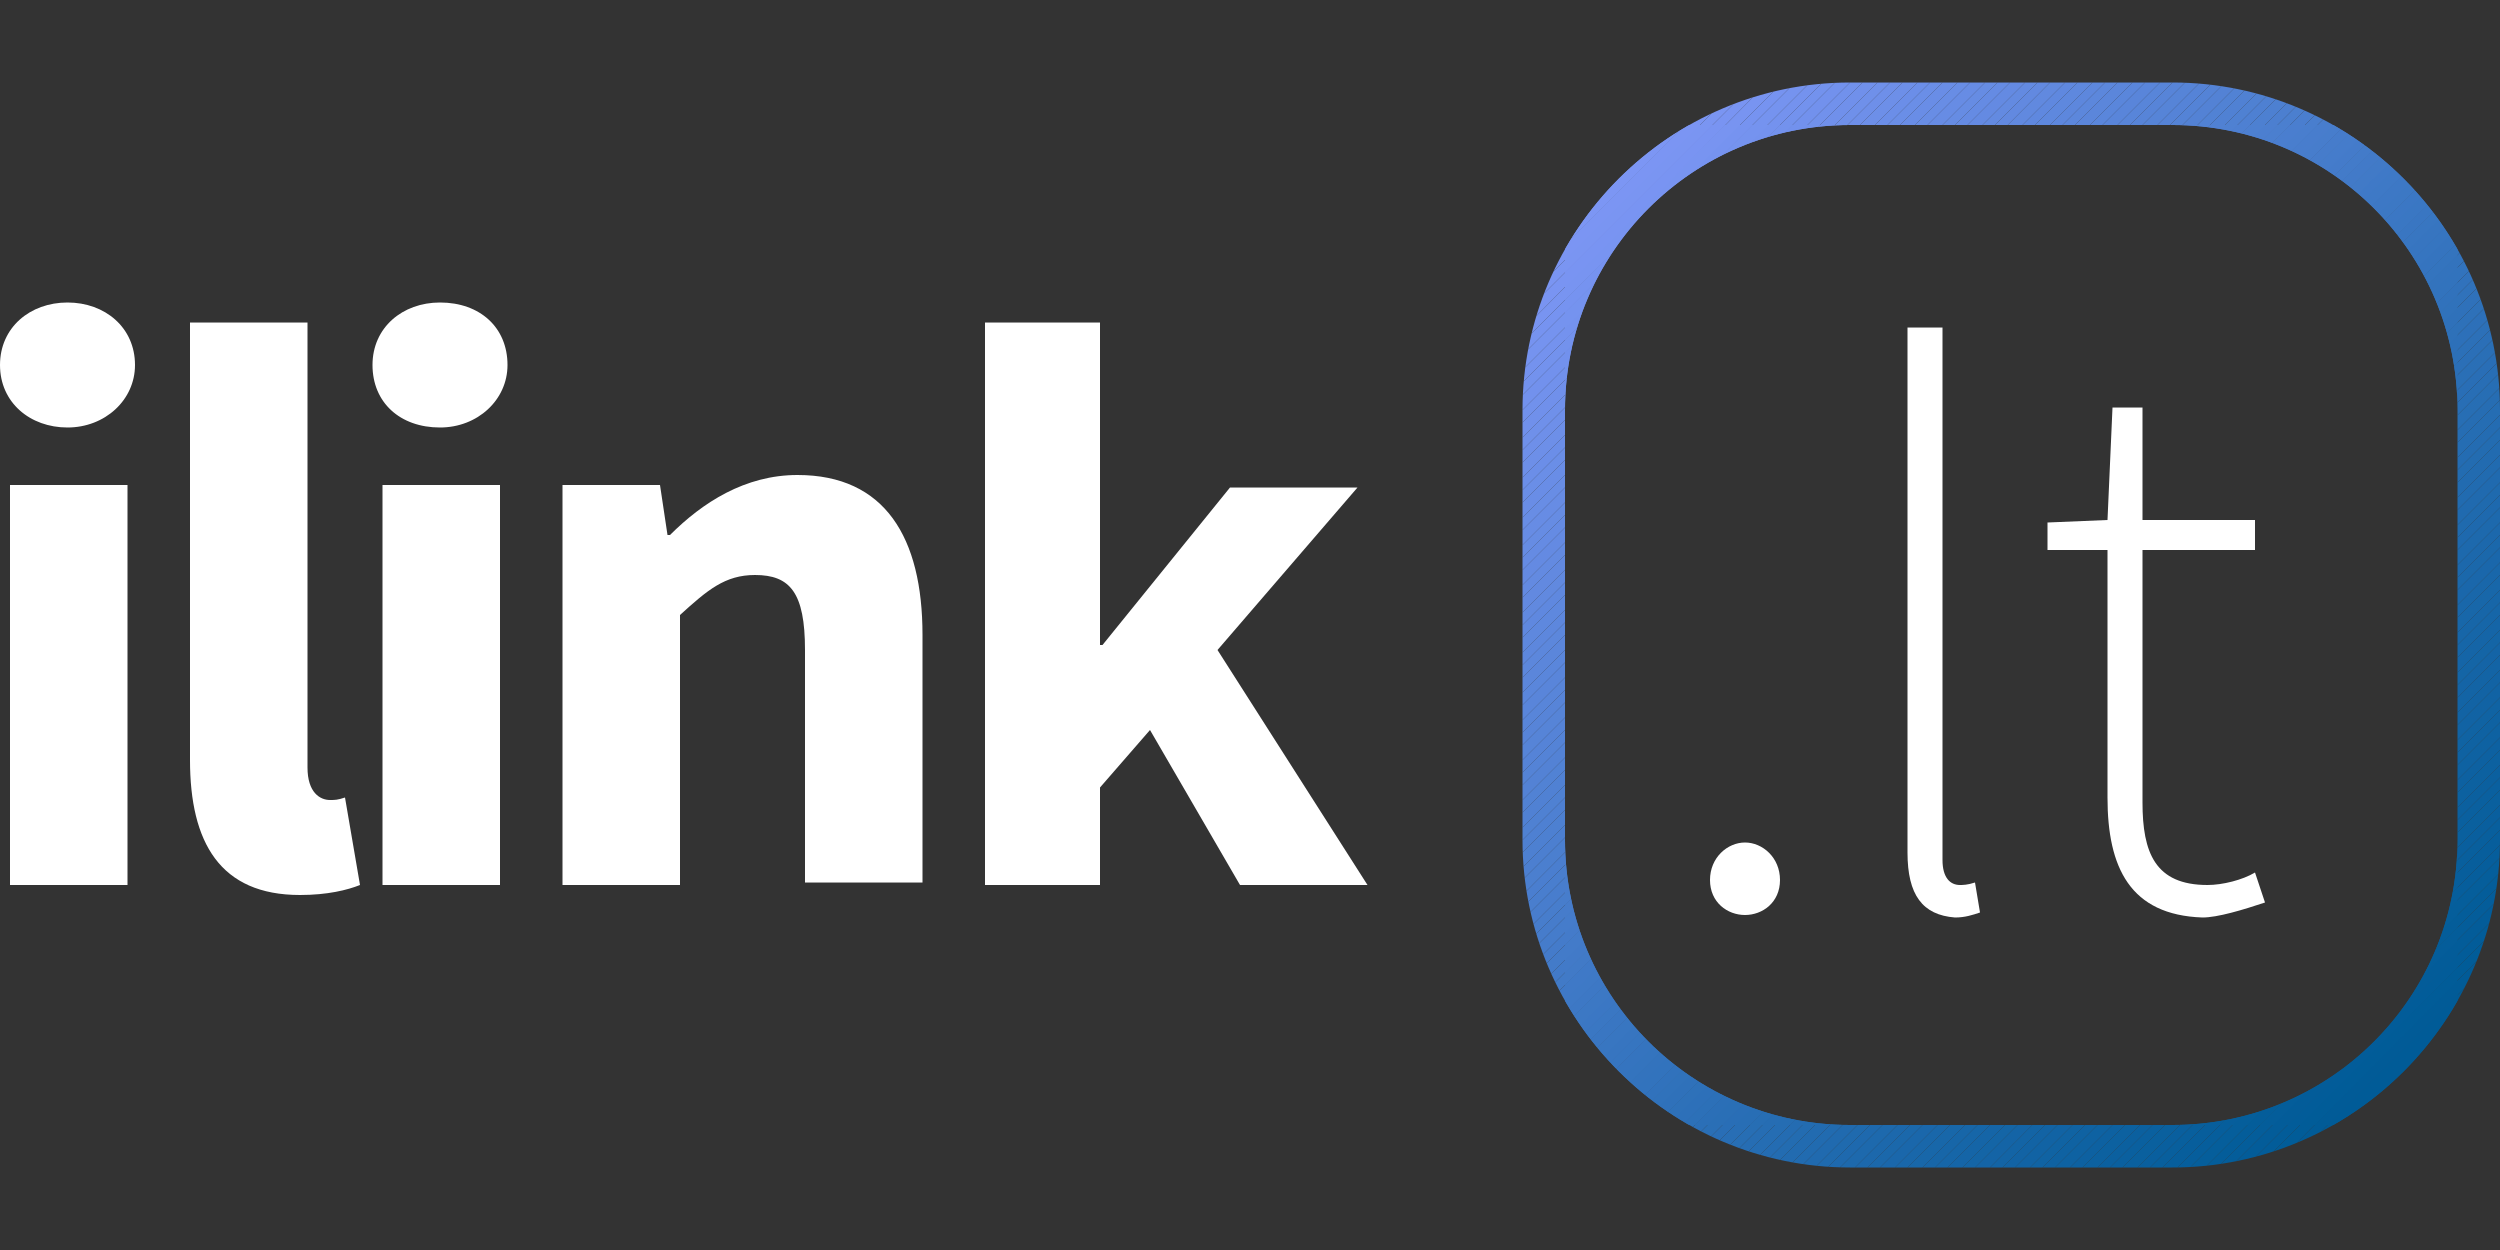 <?xml version="1.0" encoding="utf-8"?>
<!-- Generator: Adobe Illustrator 25.2.1, SVG Export Plug-In . SVG Version: 6.00 Build 0)  -->
<svg version="1.1" id="Layer_1" xmlns="http://www.w3.org/2000/svg" xmlns:xlink="http://www.w3.org/1999/xlink" x="0px" y="0px"
	 viewBox="0 0 100 50" style="enable-background:new 0 0 100 50;" xml:space="preserve">
<rect x="0" y="0" width="100" height="50" fill="#333333" stroke="none"/>
<style type="text/css">
	.st0{fill:#FFFFFF;}
	.st1{clip-path:url(#SVGID_2_);fill:#7C96F4;}
	.st2{clip-path:url(#SVGID_2_);fill:#7B95F3;}
	.st3{clip-path:url(#SVGID_2_);fill:#7A95F2;}
	.st4{clip-path:url(#SVGID_2_);fill:#7994F2;}
	.st5{clip-path:url(#SVGID_2_);fill:#7894F1;}
	.st6{clip-path:url(#SVGID_2_);fill:#7693F0;}
	.st7{clip-path:url(#SVGID_2_);fill:#7593EF;}
	.st8{clip-path:url(#SVGID_2_);fill:#7492EE;}
	.st9{clip-path:url(#SVGID_2_);fill:#7392ED;}
	.st10{clip-path:url(#SVGID_2_);fill:#7291ED;}
	.st11{clip-path:url(#SVGID_2_);fill:#7191EC;}
	.st12{clip-path:url(#SVGID_2_);fill:#7090EB;}
	.st13{clip-path:url(#SVGID_2_);fill:#6F90EA;}
	.st14{clip-path:url(#SVGID_2_);fill:#6E8FE9;}
	.st15{clip-path:url(#SVGID_2_);fill:#6D8FE8;}
	.st16{clip-path:url(#SVGID_2_);fill:#6B8EE8;}
	.st17{clip-path:url(#SVGID_2_);fill:#6A8EE7;}
	.st18{clip-path:url(#SVGID_2_);fill:#698DE6;}
	.st19{clip-path:url(#SVGID_2_);fill:#688DE5;}
	.st20{clip-path:url(#SVGID_2_);fill:#678CE4;}
	.st21{clip-path:url(#SVGID_2_);fill:#668CE3;}
	.st22{clip-path:url(#SVGID_2_);fill:#658BE3;}
	.st23{clip-path:url(#SVGID_2_);fill:#648AE2;}
	.st24{clip-path:url(#SVGID_2_);fill:#638AE1;}
	.st25{clip-path:url(#SVGID_2_);fill:#6289E0;}
	.st26{clip-path:url(#SVGID_2_);fill:#6189DF;}
	.st27{clip-path:url(#SVGID_2_);fill:#5F88DF;}
	.st28{clip-path:url(#SVGID_2_);fill:#5E88DE;}
	.st29{clip-path:url(#SVGID_2_);fill:#5D87DD;}
	.st30{clip-path:url(#SVGID_2_);fill:#5C87DC;}
	.st31{clip-path:url(#SVGID_2_);fill:#5B86DB;}
	.st32{clip-path:url(#SVGID_2_);fill:#5A86DB;}
	.st33{clip-path:url(#SVGID_2_);fill:#5985DA;}
	.st34{clip-path:url(#SVGID_2_);fill:#5885D9;}
	.st35{clip-path:url(#SVGID_2_);fill:#5784D8;}
	.st36{clip-path:url(#SVGID_2_);fill:#5684D7;}
	.st37{clip-path:url(#SVGID_2_);fill:#5583D7;}
	.st38{clip-path:url(#SVGID_2_);fill:#5483D6;}
	.st39{clip-path:url(#SVGID_2_);fill:#5382D5;}
	.st40{clip-path:url(#SVGID_2_);fill:#5182D4;}
	.st41{clip-path:url(#SVGID_2_);fill:#5081D3;}
	.st42{clip-path:url(#SVGID_2_);fill:#4F81D2;}
	.st43{clip-path:url(#SVGID_2_);fill:#4E80D2;}
	.st44{clip-path:url(#SVGID_2_);fill:#4D80D1;}
	.st45{clip-path:url(#SVGID_2_);fill:#4C7FD0;}
	.st46{clip-path:url(#SVGID_2_);fill:#4B7FCF;}
	.st47{clip-path:url(#SVGID_2_);fill:#4A7ECF;}
	.st48{clip-path:url(#SVGID_2_);fill:#497ECE;}
	.st49{clip-path:url(#SVGID_2_);fill:#487DCD;}
	.st50{clip-path:url(#SVGID_2_);fill:#477DCC;}
	.st51{clip-path:url(#SVGID_2_);fill:#467CCB;}
	.st52{clip-path:url(#SVGID_2_);fill:#457CCB;}
	.st53{clip-path:url(#SVGID_2_);fill:#447BCA;}
	.st54{clip-path:url(#SVGID_2_);fill:#437BC9;}
	.st55{clip-path:url(#SVGID_2_);fill:#427AC8;}
	.st56{clip-path:url(#SVGID_2_);fill:#417AC7;}
	.st57{clip-path:url(#SVGID_2_);fill:#3F79C7;}
	.st58{clip-path:url(#SVGID_2_);fill:#3E79C6;}
	.st59{clip-path:url(#SVGID_2_);fill:#3D78C5;}
	.st60{clip-path:url(#SVGID_2_);fill:#3C78C4;}
	.st61{clip-path:url(#SVGID_2_);fill:#3B77C4;}
	.st62{clip-path:url(#SVGID_2_);fill:#3A77C3;}
	.st63{clip-path:url(#SVGID_2_);fill:#3976C2;}
	.st64{clip-path:url(#SVGID_2_);fill:#3876C1;}
	.st65{clip-path:url(#SVGID_2_);fill:#3775C0;}
	.st66{clip-path:url(#SVGID_2_);fill:#3675C0;}
	.st67{clip-path:url(#SVGID_2_);fill:#3574BF;}
	.st68{clip-path:url(#SVGID_2_);fill:#3474BE;}
	.st69{clip-path:url(#SVGID_2_);fill:#3373BD;}
	.st70{clip-path:url(#SVGID_2_);fill:#3273BD;}
	.st71{clip-path:url(#SVGID_2_);fill:#3172BC;}
	.st72{clip-path:url(#SVGID_2_);fill:#3072BB;}
	.st73{clip-path:url(#SVGID_2_);fill:#2F71BA;}
	.st74{clip-path:url(#SVGID_2_);fill:#2E71B9;}
	.st75{clip-path:url(#SVGID_2_);fill:#2D70B9;}
	.st76{clip-path:url(#SVGID_2_);fill:#2C70B8;}
	.st77{clip-path:url(#SVGID_2_);fill:#2B6FB7;}
	.st78{clip-path:url(#SVGID_2_);fill:#2A6FB6;}
	.st79{clip-path:url(#SVGID_2_);fill:#296EB6;}
	.st80{clip-path:url(#SVGID_2_);fill:#286EB5;}
	.st81{clip-path:url(#SVGID_2_);fill:#276EB4;}
	.st82{clip-path:url(#SVGID_2_);fill:#266DB3;}
	.st83{clip-path:url(#SVGID_2_);fill:#256DB3;}
	.st84{clip-path:url(#SVGID_2_);fill:#246CB2;}
	.st85{clip-path:url(#SVGID_2_);fill:#236CB1;}
	.st86{clip-path:url(#SVGID_2_);fill:#226BB0;}
	.st87{clip-path:url(#SVGID_2_);fill:#216BB0;}
	.st88{clip-path:url(#SVGID_2_);fill:#206AAF;}
	.st89{clip-path:url(#SVGID_2_);fill:#1F6AAE;}
	.st90{clip-path:url(#SVGID_2_);fill:#1E69AE;}
	.st91{clip-path:url(#SVGID_2_);fill:#1D69AD;}
	.st92{clip-path:url(#SVGID_2_);fill:#1C68AC;}
	.st93{clip-path:url(#SVGID_2_);fill:#1B68AB;}
	.st94{clip-path:url(#SVGID_2_);fill:#1A67AB;}
	.st95{clip-path:url(#SVGID_2_);fill:#1967AA;}
	.st96{clip-path:url(#SVGID_2_);fill:#1867A9;}
	.st97{clip-path:url(#SVGID_2_);fill:#1766A8;}
	.st98{clip-path:url(#SVGID_2_);fill:#1666A8;}
	.st99{clip-path:url(#SVGID_2_);fill:#1565A7;}
	.st100{clip-path:url(#SVGID_2_);fill:#1465A6;}
	.st101{clip-path:url(#SVGID_2_);fill:#1464A6;}
	.st102{clip-path:url(#SVGID_2_);fill:#1364A5;}
	.st103{clip-path:url(#SVGID_2_);fill:#1263A4;}
	.st104{clip-path:url(#SVGID_2_);fill:#1163A4;}
	.st105{clip-path:url(#SVGID_2_);fill:#1063A3;}
	.st106{clip-path:url(#SVGID_2_);fill:#0F62A2;}
	.st107{clip-path:url(#SVGID_2_);fill:#0E62A2;}
	.st108{clip-path:url(#SVGID_2_);fill:#0D61A1;}
	.st109{clip-path:url(#SVGID_2_);fill:#0C61A0;}
	.st110{clip-path:url(#SVGID_2_);fill:#0B609F;}
	.st111{clip-path:url(#SVGID_2_);fill:#0A609F;}
	.st112{clip-path:url(#SVGID_2_);fill:#0A609E;}
	.st113{clip-path:url(#SVGID_2_);fill:#095F9E;}
	.st114{clip-path:url(#SVGID_2_);fill:#085F9D;}
	.st115{clip-path:url(#SVGID_2_);fill:#075E9C;}
	.st116{clip-path:url(#SVGID_2_);fill:#065E9C;}
	.st117{clip-path:url(#SVGID_2_);fill:#055E9B;}
	.st118{clip-path:url(#SVGID_2_);fill:#045D9A;}
	.st119{clip-path:url(#SVGID_2_);fill:#035C99;}
	.st120{clip-path:url(#SVGID_2_);fill:#025C99;}
	.st121{clip-path:url(#SVGID_2_);fill:#015C98;}
	.st122{clip-path:url(#SVGID_2_);fill:#015B97;}
	.st123{clip-path:url(#SVGID_2_);fill:#005B97;}
	.st124{fill:none;stroke:url(#SVGID_3_);stroke-width:1.417;stroke-miterlimit:10;}
</style>
<g>
	<g>
		<g>
			<path class="st0" d="M0,14.6c0-1.5,1.2-2.5,2.7-2.5s2.7,1,2.7,2.5c0,1.4-1.2,2.5-2.7,2.5S0,16.1,0,14.6z M0.4,19.4h4.7v16H0.4
				V19.4z"/>
		</g>
		<g>
			<path class="st0" d="M7.6,30.4V12.9h4.7v17.8c0,1,0.5,1.3,0.9,1.3c0.2,0,0.3,0,0.6-0.1l0.6,3.5c-0.5,0.2-1.3,0.4-2.4,0.4
				C8.8,35.8,7.6,33.7,7.6,30.4z"/>
		</g>
		<g>
			<path class="st0" d="M14.9,14.6c0-1.5,1.2-2.5,2.7-2.5c1.6,0,2.7,1,2.7,2.5c0,1.4-1.2,2.5-2.7,2.5C16,17.1,14.9,16.1,14.9,14.6z
				 M15.2,19.4H20v16h-4.7V19.4z"/>
		</g>
		<g>
			<path class="st0" d="M22.5,19.4h3.9l0.3,2h0.1c1.3-1.3,3-2.4,5.1-2.4c3.5,0,5,2.5,5,6.4v9.9h-4.7v-9.3c0-2.3-0.6-3-2-3
				c-1.2,0-1.9,0.6-3,1.6v10.8h-4.7V19.4z"/>
		</g>
		<g>
			<path class="st0" d="M39.3,12.9H44v12.9h0.1l5.1-6.3h5.1L48.7,26l6,9.4h-5.1L46,29.2l-2,2.3v3.9h-4.6V12.9z"/>
		</g>
	</g>
	<g>
		<g>
			<path class="st0" d="M68.4,35.2c0-0.9,0.7-1.5,1.4-1.5c0.7,0,1.4,0.6,1.4,1.5c0,0.9-0.7,1.4-1.4,1.4
				C69.1,36.6,68.4,36.1,68.4,35.2z"/>
		</g>
		<g>
			<path class="st0" d="M76.3,34.1V13.1h1.4v21.3c0,0.7,0.3,1,0.7,1c0.1,0,0.3,0,0.6-0.1l0.2,1.2c-0.3,0.1-0.6,0.2-1,0.2
				C76.9,36.6,76.3,35.8,76.3,34.1z"/>
		</g>
		<g>
			<path class="st0" d="M84.3,31.9V22h-2.4v-1.1l2.4-0.1l0.2-4.5h1.2v4.5h4.5V22h-4.5v10.1c0,2,0.5,3.3,2.6,3.3
				c0.6,0,1.4-0.2,1.9-0.5l0.4,1.2c-0.9,0.3-1.9,0.6-2.5,0.6C85.2,36.6,84.3,34.7,84.3,31.9z"/>
		</g>
	</g>
	<g>
		<g>
			<g>
				<defs>
					<path id="SVGID_1_" d="M86.9,46.7H74c-7.2,0-13.1-5.9-13.1-13.1V16.4c0-7.2,5.9-13.1,13.1-13.1h12.9c7.2,0,13.1,5.9,13.1,13.1
						v17.2C100,40.8,94.1,46.7,86.9,46.7z M74,5c-6.3,0-11.4,5.1-11.4,11.4v17.2C62.6,39.9,67.7,45,74,45h12.9
						c6.3,0,11.4-5.1,11.4-11.4V16.4C98.3,10.1,93.2,5,86.9,5H74z"/>
				</defs>
				<clipPath id="SVGID_2_">
					<use xlink:href="#SVGID_1_"  style="overflow:visible;"/>
				</clipPath>
				<polygon class="st1" points="66.9,5 62.6,9.3 62.6,5 				"/>
				<polygon class="st1" points="67.4,5 62.6,9.8 62.6,9.3 66.9,5 				"/>
				<polygon class="st2" points="67.9,5 62.6,10.3 62.6,9.8 67.4,5 				"/>
				<polygon class="st3" points="68.5,5 62.6,10.9 62.6,10.3 67.9,5 				"/>
				<polygon class="st4" points="69,5 62.6,11.4 62.6,10.9 68.5,5 				"/>
				<polygon class="st5" points="69.5,5 62.6,12 62.6,11.4 69,5 				"/>
				<polygon class="st6" points="70.1,5 62.6,12.5 62.6,12 69.5,5 				"/>
				<polygon class="st7" points="70.6,5 62.6,13 62.6,12.5 70.1,5 				"/>
				<polygon class="st8" points="71.2,5 62.6,13.6 62.6,13 70.6,5 				"/>
				<polygon class="st9" points="71.7,5 62.6,14.1 62.6,13.6 71.2,5 				"/>
				<polygon class="st10" points="72.2,5 62.6,14.6 62.6,14.1 71.7,5 				"/>
				<polygon class="st11" points="72.8,5 62.6,15.2 62.6,14.6 72.2,5 				"/>
				<polygon class="st12" points="73.3,5 62.6,15.7 62.6,15.2 72.8,5 				"/>
				<polygon class="st13" points="73.9,5 62.6,16.3 62.6,15.7 73.3,5 				"/>
				<polygon class="st14" points="74.4,5 62.6,16.8 62.6,16.3 73.9,5 				"/>
				<polygon class="st15" points="74.9,5 62.6,17.3 62.6,16.8 74.4,5 				"/>
				<polygon class="st16" points="75.5,5 62.6,17.9 62.6,17.3 74.9,5 				"/>
				<polygon class="st17" points="76,5 62.6,18.4 62.6,17.9 75.5,5 				"/>
				<polygon class="st18" points="76.5,5 62.6,18.9 62.6,18.4 76,5 				"/>
				<polygon class="st19" points="77.1,5 62.6,19.5 62.6,18.9 76.5,5 				"/>
				<polygon class="st20" points="77.6,5 62.6,20 62.6,19.5 77.1,5 				"/>
				<polygon class="st21" points="78.2,5 62.6,20.6 62.6,20 77.6,5 				"/>
				<polygon class="st22" points="78.7,5 62.6,21.1 62.6,20.6 78.2,5 				"/>
				<polygon class="st23" points="79.2,5 62.6,21.6 62.6,21.1 78.7,5 				"/>
				<polygon class="st24" points="79.8,5 62.6,22.2 62.6,21.6 79.2,5 				"/>
				<polygon class="st25" points="80.3,5 62.6,22.7 62.6,22.2 79.8,5 				"/>
				<polygon class="st26" points="80.8,5 62.6,23.3 62.6,22.7 80.3,5 				"/>
				<polygon class="st27" points="81.4,5 62.6,23.8 62.6,23.3 80.8,5 				"/>
				<polygon class="st28" points="81.9,5 62.6,24.3 62.6,23.8 81.4,5 				"/>
				<polygon class="st29" points="82.5,5 62.6,24.9 62.6,24.3 81.9,5 				"/>
				<polygon class="st30" points="83,5 62.6,25.4 62.6,24.9 82.5,5 				"/>
				<polygon class="st31" points="83.5,5 62.6,25.9 62.6,25.4 83,5 				"/>
				<polygon class="st32" points="84.1,5 62.6,26.5 62.6,25.9 83.5,5 				"/>
				<polygon class="st33" points="84.6,5 62.6,27 62.6,26.5 84.1,5 				"/>
				<polygon class="st34" points="85.2,5 62.6,27.6 62.6,27 84.6,5 				"/>
				<polygon class="st35" points="85.7,5 62.6,28.1 62.6,27.6 85.2,5 				"/>
				<polygon class="st36" points="86.2,5 62.6,28.6 62.6,28.1 85.7,5 				"/>
				<polygon class="st37" points="86.8,5 62.6,29.2 62.6,28.6 86.2,5 				"/>
				<polygon class="st38" points="87.3,5 62.6,29.7 62.6,29.2 86.8,5 				"/>
				<polygon class="st39" points="87.8,5 62.6,30.2 62.6,29.7 87.3,5 				"/>
				<polygon class="st40" points="88.4,5 62.6,30.8 62.6,30.2 87.8,5 				"/>
				<polygon class="st41" points="88.9,5 62.6,31.3 62.6,30.8 88.4,5 				"/>
				<polygon class="st42" points="89.5,5 62.6,31.9 62.6,31.3 88.9,5 				"/>
				<polygon class="st43" points="90,5 62.6,32.4 62.6,31.9 89.5,5 				"/>
				<polygon class="st44" points="90.5,5 62.6,32.9 62.6,32.4 90,5 				"/>
				<polygon class="st45" points="91.1,5 62.6,33.5 62.6,32.9 90.5,5 				"/>
				<polygon class="st46" points="91.6,5 62.6,34 62.6,33.5 91.1,5 				"/>
				<polygon class="st47" points="92.1,5 62.6,34.6 62.6,34 91.6,5 				"/>
				<polygon class="st48" points="92.7,5 62.6,35.1 62.6,34.6 92.1,5 				"/>
				<polygon class="st49" points="93.2,5 62.6,35.6 62.6,35.1 92.7,5 				"/>
				<polygon class="st50" points="93.8,5 62.6,36.2 62.6,35.6 93.2,5 				"/>
				<polygon class="st51" points="94.3,5 62.6,36.7 62.6,36.2 93.8,5 				"/>
				<polygon class="st52" points="94.8,5 62.6,37.2 62.6,36.7 94.3,5 				"/>
				<polygon class="st53" points="95.4,5 62.6,37.8 62.6,37.2 94.8,5 				"/>
				<polygon class="st54" points="95.9,5 62.6,38.3 62.6,37.8 95.4,5 				"/>
				<polygon class="st55" points="96.5,5 62.6,38.9 62.6,38.3 95.9,5 				"/>
				<polygon class="st56" points="96.6,5 96.8,5.2 62.6,39.4 62.6,38.9 96.5,5 				"/>
				<polygon class="st57" points="96.8,5.2 97.1,5.5 62.6,39.9 62.6,39.4 				"/>
				<polygon class="st58" points="97.1,5.5 97.3,5.8 62.6,40.5 62.6,39.9 				"/>
				<polygon class="st59" points="97.3,5.8 97.6,6 62.6,41 62.6,40.5 				"/>
				<polygon class="st60" points="97.6,6 97.9,6.3 62.6,41.5 62.6,41 				"/>
				<polygon class="st61" points="97.9,6.3 98.2,6.6 62.6,42.1 62.6,41.5 				"/>
				<polygon class="st62" points="98.2,6.6 98.3,6.7 98.3,7 62.6,42.6 62.6,42.1 				"/>
				<polygon class="st63" points="98.3,7.5 62.6,43.2 62.6,42.6 98.3,7 				"/>
				<polygon class="st64" points="98.3,8.1 62.8,43.5 62.6,43.3 62.6,43.2 98.3,7.5 				"/>
				<polygon class="st65" points="98.3,8.6 63.1,43.8 62.8,43.5 98.3,8.1 				"/>
				<polygon class="st66" points="98.3,9.2 63.4,44 63.1,43.8 98.3,8.6 				"/>
				<polygon class="st67" points="98.3,9.7 63.6,44.3 63.4,44 98.3,9.2 				"/>
				<polygon class="st68" points="98.3,10.2 63.9,44.6 63.6,44.3 98.3,9.7 				"/>
				<polygon class="st69" points="98.3,10.8 64.2,44.9 63.9,44.6 98.3,10.2 				"/>
				<polygon class="st70" points="98.3,11.3 64.6,45 64.3,45 64.2,44.9 98.3,10.8 				"/>
				<polygon class="st71" points="98.3,11.8 65.1,45 64.6,45 98.3,11.3 				"/>
				<polygon class="st72" points="98.3,12.4 65.7,45 65.1,45 98.3,11.8 				"/>
				<polygon class="st73" points="98.3,12.9 66.2,45 65.7,45 98.3,12.4 				"/>
				<polygon class="st74" points="98.3,13.5 66.8,45 66.2,45 98.3,12.9 				"/>
				<polygon class="st75" points="98.3,14 67.3,45 66.8,45 98.3,13.5 				"/>
				<polygon class="st76" points="98.3,14.5 67.8,45 67.3,45 98.3,14 				"/>
				<polygon class="st77" points="98.3,15.1 68.4,45 67.8,45 98.3,14.5 				"/>
				<polygon class="st78" points="98.3,15.6 68.9,45 68.4,45 98.3,15.1 				"/>
				<polygon class="st79" points="98.3,16.1 69.5,45 68.9,45 98.3,15.6 				"/>
				<polygon class="st80" points="98.3,16.7 70,45 69.5,45 98.3,16.1 				"/>
				<polygon class="st81" points="98.3,17.2 70.5,45 70,45 98.3,16.7 				"/>
				<polygon class="st82" points="98.3,17.8 71.1,45 70.5,45 98.3,17.2 				"/>
				<polygon class="st83" points="98.3,18.3 71.6,45 71.1,45 98.3,17.8 				"/>
				<polygon class="st84" points="98.3,18.8 72.1,45 71.6,45 98.3,18.3 				"/>
				<polygon class="st85" points="98.3,19.4 72.7,45 72.1,45 98.3,18.8 				"/>
				<polygon class="st86" points="98.3,19.9 73.2,45 72.7,45 98.3,19.4 				"/>
				<polygon class="st87" points="98.3,20.5 73.8,45 73.2,45 98.3,19.9 				"/>
				<polygon class="st88" points="98.3,21 74.3,45 73.8,45 98.3,20.5 				"/>
				<polygon class="st89" points="98.3,21.5 74.8,45 74.3,45 98.3,21 				"/>
				<polygon class="st90" points="98.3,22.1 75.4,45 74.8,45 98.3,21.5 				"/>
				<polygon class="st91" points="98.3,22.6 75.9,45 75.4,45 98.3,22.1 				"/>
				<polygon class="st92" points="98.3,23.1 76.4,45 75.9,45 98.3,22.6 				"/>
				<polygon class="st93" points="98.3,23.7 77,45 76.4,45 98.3,23.1 				"/>
				<polygon class="st94" points="98.3,24.2 77.5,45 77,45 98.3,23.7 				"/>
				<polygon class="st95" points="98.3,24.8 78.1,45 77.5,45 98.3,24.2 				"/>
				<polygon class="st96" points="98.3,25.3 78.6,45 78.1,45 98.3,24.8 				"/>
				<polygon class="st97" points="98.3,25.8 79.1,45 78.6,45 98.3,25.3 				"/>
				<polygon class="st98" points="98.3,26.4 79.7,45 79.1,45 98.3,25.8 				"/>
				<polygon class="st99" points="98.3,26.9 80.2,45 79.7,45 98.3,26.4 				"/>
				<polygon class="st100" points="98.3,27.4 80.8,45 80.2,45 98.3,26.9 				"/>
				<polygon class="st101" points="98.3,28 81.3,45 80.8,45 98.3,27.4 				"/>
				<polygon class="st102" points="98.3,28.5 81.8,45 81.3,45 98.3,28 				"/>
				<polygon class="st103" points="98.3,29.1 82.4,45 81.8,45 98.3,28.5 				"/>
				<polygon class="st104" points="98.3,29.6 82.9,45 82.4,45 98.3,29.1 				"/>
				<polygon class="st105" points="98.3,30.1 83.4,45 82.9,45 98.3,29.6 				"/>
				<polygon class="st106" points="98.3,30.7 84,45 83.4,45 98.3,30.1 				"/>
				<polygon class="st107" points="98.3,31.2 84.5,45 84,45 98.3,30.7 				"/>
				<polygon class="st108" points="98.3,31.8 85.1,45 84.5,45 98.3,31.2 				"/>
				<polygon class="st109" points="98.3,32.3 85.6,45 85.1,45 98.3,31.8 				"/>
				<polygon class="st110" points="98.3,32.8 86.1,45 85.6,45 98.3,32.3 				"/>
				<polygon class="st111" points="98.3,33.4 86.7,45 86.1,45 98.3,32.8 				"/>
				<polygon class="st112" points="98.3,33.9 87.2,45 86.7,45 98.3,33.4 				"/>
				<polygon class="st113" points="98.3,34.4 87.7,45 87.2,45 98.3,33.9 				"/>
				<polygon class="st114" points="98.3,35 88.3,45 87.7,45 98.3,34.4 				"/>
				<polygon class="st115" points="98.3,35.5 88.8,45 88.3,45 98.3,35 				"/>
				<polygon class="st116" points="98.3,36.1 89.4,45 88.8,45 98.3,35.5 				"/>
				<polygon class="st117" points="98.3,36.6 89.9,45 89.4,45 98.3,36.1 				"/>
				<polygon class="st118" points="98.3,37.1 90.4,45 89.9,45 98.3,36.6 				"/>
				<polygon class="st118" points="98.3,37.7 91,45 90.4,45 98.3,37.1 				"/>
				<polygon class="st119" points="98.3,38.2 91.5,45 91,45 98.3,37.7 				"/>
				<polygon class="st120" points="98.3,38.7 92.1,45 91.5,45 98.3,38.2 				"/>
				<polygon class="st121" points="98.3,39.3 92.6,45 92.1,45 98.3,38.7 				"/>
				<polygon class="st122" points="98.3,39.8 93.1,45 92.6,45 98.3,39.3 				"/>
				<polygon class="st123" points="98.3,40.4 93.7,45 93.1,45 98.3,39.8 				"/>
				<polygon class="st123" points="93.7,45 98.3,40.4 98.3,45 				"/>
				<polygon class="st1" points="68.6,3.3 60.9,11 60.9,3.3 				"/>
				<polygon class="st1" points="69.1,3.3 60.9,11.5 60.9,11 68.6,3.3 				"/>
				<polygon class="st2" points="69.7,3.3 60.9,12.1 60.9,11.5 69.1,3.3 				"/>
				<polygon class="st3" points="70.2,3.3 60.9,12.6 60.9,12.1 69.7,3.3 				"/>
				<polygon class="st4" points="70.7,3.3 60.9,13.2 60.9,12.6 70.2,3.3 				"/>
				<polygon class="st5" points="71.3,3.3 60.9,13.7 60.9,13.2 70.7,3.3 				"/>
				<polygon class="st6" points="71.8,3.3 60.9,14.2 60.9,13.7 71.3,3.3 				"/>
				<polygon class="st7" points="72.4,3.3 60.9,14.8 60.9,14.2 71.8,3.3 				"/>
				<polygon class="st8" points="72.9,3.3 60.9,15.3 60.9,14.8 72.4,3.3 				"/>
				<polygon class="st9" points="73.4,3.3 60.9,15.8 60.9,15.3 72.9,3.3 				"/>
				<polygon class="st10" points="74,3.3 60.9,16.4 60.9,15.8 73.4,3.3 				"/>
				<polygon class="st11" points="74.5,3.3 60.9,16.9 60.9,16.4 74,3.3 				"/>
				<polygon class="st12" points="75.1,3.3 60.9,17.5 60.9,16.9 74.5,3.3 				"/>
				<polygon class="st13" points="75.6,3.3 60.9,18 60.9,17.5 75.1,3.3 				"/>
				<polygon class="st14" points="76.1,3.3 60.9,18.5 60.9,18 75.6,3.3 				"/>
				<polygon class="st15" points="76.7,3.3 60.9,19.1 60.9,18.5 76.1,3.3 				"/>
				<polygon class="st16" points="77.2,3.3 60.9,19.6 60.9,19.1 76.7,3.3 				"/>
				<polygon class="st17" points="77.7,3.3 60.9,20.1 60.9,19.6 77.2,3.3 				"/>
				<polygon class="st18" points="78.3,3.3 60.9,20.7 60.9,20.1 77.7,3.3 				"/>
				<polygon class="st19" points="78.8,3.3 60.9,21.2 60.9,20.7 78.3,3.3 				"/>
				<polygon class="st20" points="79.4,3.3 60.9,21.8 60.9,21.2 78.8,3.3 				"/>
				<polygon class="st21" points="79.9,3.3 60.9,22.3 60.9,21.8 79.4,3.3 				"/>
				<polygon class="st22" points="80.4,3.3 60.9,22.8 60.9,22.3 79.9,3.3 				"/>
				<polygon class="st23" points="81,3.3 60.9,23.4 60.9,22.8 80.4,3.3 				"/>
				<polygon class="st24" points="81.5,3.3 60.9,23.9 60.9,23.4 81,3.3 				"/>
				<polygon class="st25" points="82,3.3 60.9,24.5 60.9,23.9 81.5,3.3 				"/>
				<polygon class="st26" points="82.6,3.3 60.9,25 60.9,24.5 82,3.3 				"/>
				<polygon class="st27" points="83.1,3.3 60.9,25.5 60.9,25 82.6,3.3 				"/>
				<polygon class="st28" points="83.7,3.3 60.9,26.1 60.9,25.5 83.1,3.3 				"/>
				<polygon class="st29" points="84.2,3.3 60.9,26.6 60.9,26.1 83.7,3.3 				"/>
				<polygon class="st30" points="84.7,3.3 60.9,27.1 60.9,26.6 84.2,3.3 				"/>
				<polygon class="st31" points="85.3,3.3 60.9,27.7 60.9,27.1 84.7,3.3 				"/>
				<polygon class="st32" points="85.8,3.3 60.9,28.2 60.9,27.7 85.3,3.3 				"/>
				<polygon class="st33" points="86.4,3.3 60.9,28.8 60.9,28.2 85.8,3.3 				"/>
				<polygon class="st34" points="86.9,3.3 60.9,29.3 60.9,28.8 86.4,3.3 				"/>
				<polygon class="st35" points="87.4,3.3 60.9,29.8 60.9,29.3 86.9,3.3 				"/>
				<polygon class="st36" points="88,3.3 60.9,30.4 60.9,29.8 87.4,3.3 				"/>
				<polygon class="st37" points="88.5,3.3 60.9,30.9 60.9,30.4 88,3.3 				"/>
				<polygon class="st38" points="89,3.3 60.9,31.4 60.9,30.9 88.5,3.3 				"/>
				<polygon class="st39" points="89.6,3.3 60.9,32 60.9,31.4 89,3.3 				"/>
				<polygon class="st40" points="90.1,3.3 60.9,32.5 60.9,32 89.6,3.3 				"/>
				<polygon class="st41" points="90.7,3.3 60.9,33.1 60.9,32.5 90.1,3.3 				"/>
				<polygon class="st42" points="91.2,3.3 60.9,33.6 60.9,33.1 90.7,3.3 				"/>
				<polygon class="st43" points="91.7,3.3 60.9,34.1 60.9,33.6 91.2,3.3 				"/>
				<polygon class="st44" points="92.3,3.3 60.9,34.7 60.9,34.1 91.7,3.3 				"/>
				<polygon class="st45" points="92.8,3.3 60.9,35.2 60.9,34.7 92.3,3.3 				"/>
				<polygon class="st46" points="93.3,3.3 60.9,35.8 60.9,35.2 92.8,3.3 				"/>
				<polygon class="st47" points="93.9,3.3 60.9,36.3 60.9,35.8 93.3,3.3 				"/>
				<polygon class="st48" points="94.4,3.3 60.9,36.8 60.9,36.3 93.9,3.3 				"/>
				<polygon class="st49" points="95,3.3 60.9,37.4 60.9,36.8 94.4,3.3 				"/>
				<polygon class="st50" points="95.5,3.3 60.9,37.9 60.9,37.4 95,3.3 				"/>
				<polygon class="st51" points="96,3.3 60.9,38.4 60.9,37.9 95.5,3.3 				"/>
				<polygon class="st52" points="96.6,3.3 60.9,39 60.9,38.4 96,3.3 				"/>
				<polygon class="st53" points="97.1,3.3 60.9,39.5 60.9,39 96.6,3.3 				"/>
				<polygon class="st54" points="97.6,3.3 97.6,3.3 60.9,40.1 60.9,39.5 97.1,3.3 				"/>
				<polygon class="st55" points="97.6,3.3 97.9,3.6 60.9,40.6 60.9,40.1 				"/>
				<polygon class="st56" points="97.9,3.6 98.2,3.9 60.9,41.1 60.9,40.6 				"/>
				<polygon class="st57" points="98.2,3.9 98.4,4.1 60.9,41.7 60.9,41.1 				"/>
				<polygon class="st58" points="98.4,4.1 98.7,4.4 60.9,42.2 60.9,41.7 				"/>
				<polygon class="st59" points="98.7,4.4 99,4.7 60.9,42.7 60.9,42.2 				"/>
				<polygon class="st60" points="99,4.7 99.2,5 60.9,43.3 60.9,42.7 				"/>
				<polygon class="st61" points="99.2,5 99.5,5.2 60.9,43.8 60.9,43.3 				"/>
				<polygon class="st62" points="99.5,5.2 99.8,5.5 60.9,44.3 60.9,44.3 60.9,43.8 				"/>
				<polygon class="st63" points="99.8,5.5 100,5.7 100,5.8 61.2,44.6 60.9,44.3 				"/>
				<polygon class="st64" points="100,6.3 61.5,44.9 61.2,44.6 100,5.8 				"/>
				<polygon class="st65" points="100,6.9 61.8,45.1 61.5,44.9 100,6.3 				"/>
				<polygon class="st66" points="100,7.4 62,45.4 61.8,45.1 100,6.9 				"/>
				<polygon class="st67" points="100,8 62.3,45.7 62,45.4 100,7.4 				"/>
				<polygon class="st68" points="100,8.5 62.6,45.9 62.3,45.7 100,8 				"/>
				<polygon class="st69" points="100,9 62.8,46.2 62.6,45.9 100,8.5 				"/>
				<polygon class="st70" points="100,9.6 63.1,46.5 62.8,46.2 100,9 				"/>
				<polygon class="st71" points="100,10.1 63.4,46.7 63.3,46.7 63.1,46.5 100,9.6 				"/>
				<polygon class="st72" points="100,10.6 63.9,46.7 63.4,46.7 100,10.1 				"/>
				<polygon class="st73" points="100,11.2 64.5,46.7 63.9,46.7 100,10.6 				"/>
				<polygon class="st74" points="100,11.7 65,46.7 64.5,46.7 100,11.2 				"/>
				<polygon class="st75" points="100,12.3 65.6,46.7 65,46.7 100,11.7 				"/>
				<polygon class="st76" points="100,12.8 66.1,46.7 65.6,46.7 100,12.3 				"/>
				<polygon class="st77" points="100,13.3 66.6,46.7 66.1,46.7 100,12.8 				"/>
				<polygon class="st78" points="100,13.9 67.2,46.7 66.6,46.7 100,13.3 				"/>
				<polygon class="st79" points="100,14.4 67.7,46.7 67.2,46.7 100,13.9 				"/>
				<polygon class="st80" points="100,14.9 68.3,46.7 67.7,46.7 100,14.4 				"/>
				<polygon class="st81" points="100,15.5 68.8,46.7 68.3,46.7 100,14.9 				"/>
				<polygon class="st82" points="100,16 69.3,46.7 68.8,46.7 100,15.5 				"/>
				<polygon class="st83" points="100,16.6 69.9,46.7 69.3,46.7 100,16 				"/>
				<polygon class="st84" points="100,17.1 70.4,46.7 69.9,46.7 100,16.6 				"/>
				<polygon class="st85" points="100,17.6 70.9,46.7 70.4,46.7 100,17.1 				"/>
				<polygon class="st86" points="100,18.2 71.5,46.7 70.9,46.7 100,17.6 				"/>
				<polygon class="st87" points="100,18.7 72,46.7 71.5,46.7 100,18.2 				"/>
				<polygon class="st88" points="100,19.3 72.6,46.7 72,46.7 100,18.7 				"/>
				<polygon class="st89" points="100,19.8 73.1,46.7 72.6,46.7 100,19.3 				"/>
				<polygon class="st90" points="100,20.3 73.6,46.7 73.1,46.7 100,19.8 				"/>
				<polygon class="st91" points="100,20.9 74.2,46.7 73.6,46.7 100,20.3 				"/>
				<polygon class="st92" points="100,21.4 74.7,46.7 74.2,46.7 100,20.9 				"/>
				<polygon class="st93" points="100,21.9 75.2,46.7 74.7,46.7 100,21.4 				"/>
				<polygon class="st94" points="100,22.5 75.8,46.7 75.2,46.7 100,21.9 				"/>
				<polygon class="st95" points="100,23 76.3,46.7 75.8,46.7 100,22.5 				"/>
				<polygon class="st96" points="100,23.6 76.9,46.7 76.3,46.7 100,23 				"/>
				<polygon class="st97" points="100,24.1 77.4,46.7 76.9,46.7 100,23.6 				"/>
				<polygon class="st98" points="100,24.6 77.9,46.7 77.4,46.7 100,24.1 				"/>
				<polygon class="st99" points="100,25.2 78.5,46.7 77.9,46.7 100,24.6 				"/>
				<polygon class="st100" points="100,25.7 79,46.7 78.5,46.7 100,25.2 				"/>
				<polygon class="st101" points="100,26.2 79.6,46.7 79,46.7 100,25.7 				"/>
				<polygon class="st102" points="100,26.8 80.1,46.7 79.6,46.7 100,26.2 				"/>
				<polygon class="st103" points="100,27.3 80.6,46.7 80.1,46.7 100,26.8 				"/>
				<polygon class="st104" points="100,27.9 81.2,46.7 80.6,46.7 100,27.3 				"/>
				<polygon class="st105" points="100,28.4 81.7,46.7 81.2,46.7 100,27.9 				"/>
				<polygon class="st106" points="100,28.9 82.2,46.7 81.7,46.7 100,28.4 				"/>
				<polygon class="st107" points="100,29.5 82.8,46.7 82.2,46.7 100,28.9 				"/>
				<polygon class="st108" points="100,30 83.3,46.7 82.8,46.7 100,29.5 				"/>
				<polygon class="st109" points="100,30.6 83.9,46.7 83.3,46.7 100,30 				"/>
				<polygon class="st110" points="100,31.1 84.4,46.7 83.9,46.7 100,30.6 				"/>
				<polygon class="st111" points="100,31.6 84.9,46.7 84.4,46.7 100,31.1 				"/>
				<polygon class="st112" points="100,32.2 85.5,46.7 84.9,46.7 100,31.6 				"/>
				<polygon class="st113" points="100,32.7 86,46.7 85.5,46.7 100,32.2 				"/>
				<polygon class="st114" points="100,33.2 86.5,46.7 86,46.7 100,32.7 				"/>
				<polygon class="st115" points="100,33.8 87.1,46.7 86.5,46.7 100,33.2 				"/>
				<polygon class="st116" points="100,34.3 87.6,46.7 87.1,46.7 100,33.8 				"/>
				<polygon class="st117" points="100,34.9 88.2,46.7 87.6,46.7 100,34.3 				"/>
				<polygon class="st118" points="100,35.4 88.7,46.7 88.2,46.7 100,34.9 				"/>
				<polygon class="st118" points="100,35.9 89.2,46.7 88.7,46.7 100,35.4 				"/>
				<polygon class="st119" points="100,36.5 89.8,46.7 89.2,46.7 100,35.9 				"/>
				<polygon class="st120" points="100,37 90.3,46.7 89.8,46.7 100,36.5 				"/>
				<polygon class="st121" points="100,37.5 90.9,46.7 90.3,46.7 100,37 				"/>
				<polygon class="st122" points="100,38.1 91.4,46.7 90.9,46.7 100,37.5 				"/>
				<polygon class="st123" points="100,38.6 91.9,46.7 91.4,46.7 100,38.1 				"/>
				<polygon class="st123" points="91.9,46.7 100,38.6 100,46.7 				"/>
			</g>
		</g>
	</g>
</g>
<g>
	<g>
		<g>
			<path class="st0" d="M-20.7,96.4c0-1.2,0.9-2,2.2-2s2.2,0.8,2.2,2c0,1.2-0.9,2-2.2,2S-20.7,97.6-20.7,96.4z M-20.4,100.3h3.9v13
				h-3.9V100.3z"/>
			<path class="st0" d="M-14.4,109.3V94.9h3.9v14.5c0,0.8,0.4,1.1,0.7,1.1c0.1,0,0.3,0,0.5-0.1l0.5,2.8c-0.4,0.2-1.1,0.3-1.9,0.3
				C-13.5,113.7-14.4,111.9-14.4,109.3z"/>
			<path class="st0" d="M-8.5,96.4c0-1.2,0.9-2,2.2-2s2.2,0.8,2.2,2c0,1.2-0.9,2-2.2,2S-8.5,97.6-8.5,96.4z M-8.2,100.3h3.9v13h-3.9
				V100.3z"/>
			<path class="st0" d="M-2.3,100.3h3.2l0.3,1.7h0.1c1.1-1.1,2.4-2,4.2-2c2.8,0,4,2,4,5.3v8.1H5.6v-7.6c0-1.9-0.5-2.5-1.6-2.5
				c-1,0-1.6,0.5-2.4,1.3v8.8h-3.9V100.3z"/>
			<path class="st0" d="M11.4,94.9h3.8v10.6h0.1l4.1-5.2h4.2l-4.6,5.4l4.9,7.7h-4.2l-2.9-5.1l-1.7,1.9v3.2h-3.8V94.9z"/>
		</g>
	</g>
	<g>
		<g>
			<path class="st0" d="M35.2,113.2c0-0.8,0.5-1.2,1.1-1.2c0.6,0,1.1,0.5,1.1,1.2c0,0.7-0.5,1.2-1.1,1.2
				C35.7,114.3,35.2,113.9,35.2,113.2z"/>
			<path class="st0" d="M41.6,112.3V95.1h1.2v17.4c0,0.6,0.2,0.8,0.5,0.8c0.1,0,0.2,0,0.5-0.1l0.2,0.9c-0.2,0.1-0.5,0.1-0.8,0.1
				C42.1,114.3,41.6,113.7,41.6,112.3z"/>
			<path class="st0" d="M48.1,110.5v-8.1h-2v-0.9l2-0.1l0.1-3.7h1v3.7H53v1h-3.7v8.2c0,1.6,0.4,2.7,2.1,2.7c0.5,0,1.1-0.2,1.6-0.4
				l0.3,0.9c-0.7,0.3-1.5,0.5-2.1,0.5C48.8,114.3,48.1,112.8,48.1,110.5z"/>
		</g>
	</g>
	<linearGradient id="SVGID_3_" gradientUnits="userSpaceOnUse" x1="31.309" y1="91.159" x2="58.703" y2="118.553">
		<stop  offset="0" style="stop-color:#7C96F4"/>
		<stop  offset="0.178" style="stop-color:#648AE2"/>
		<stop  offset="0.735" style="stop-color:#1C68AC"/>
		<stop  offset="0.994" style="stop-color:#005B97"/>
	</linearGradient>
	<path class="st124" d="M50.3,121.9H39.8c-5.5,0-10-4.5-10-10v-14c0-5.5,4.5-10,10-10h10.5c5.5,0,10,4.5,10,10v14
		C60.3,117.4,55.8,121.9,50.3,121.9z"/>
</g>
</svg>
